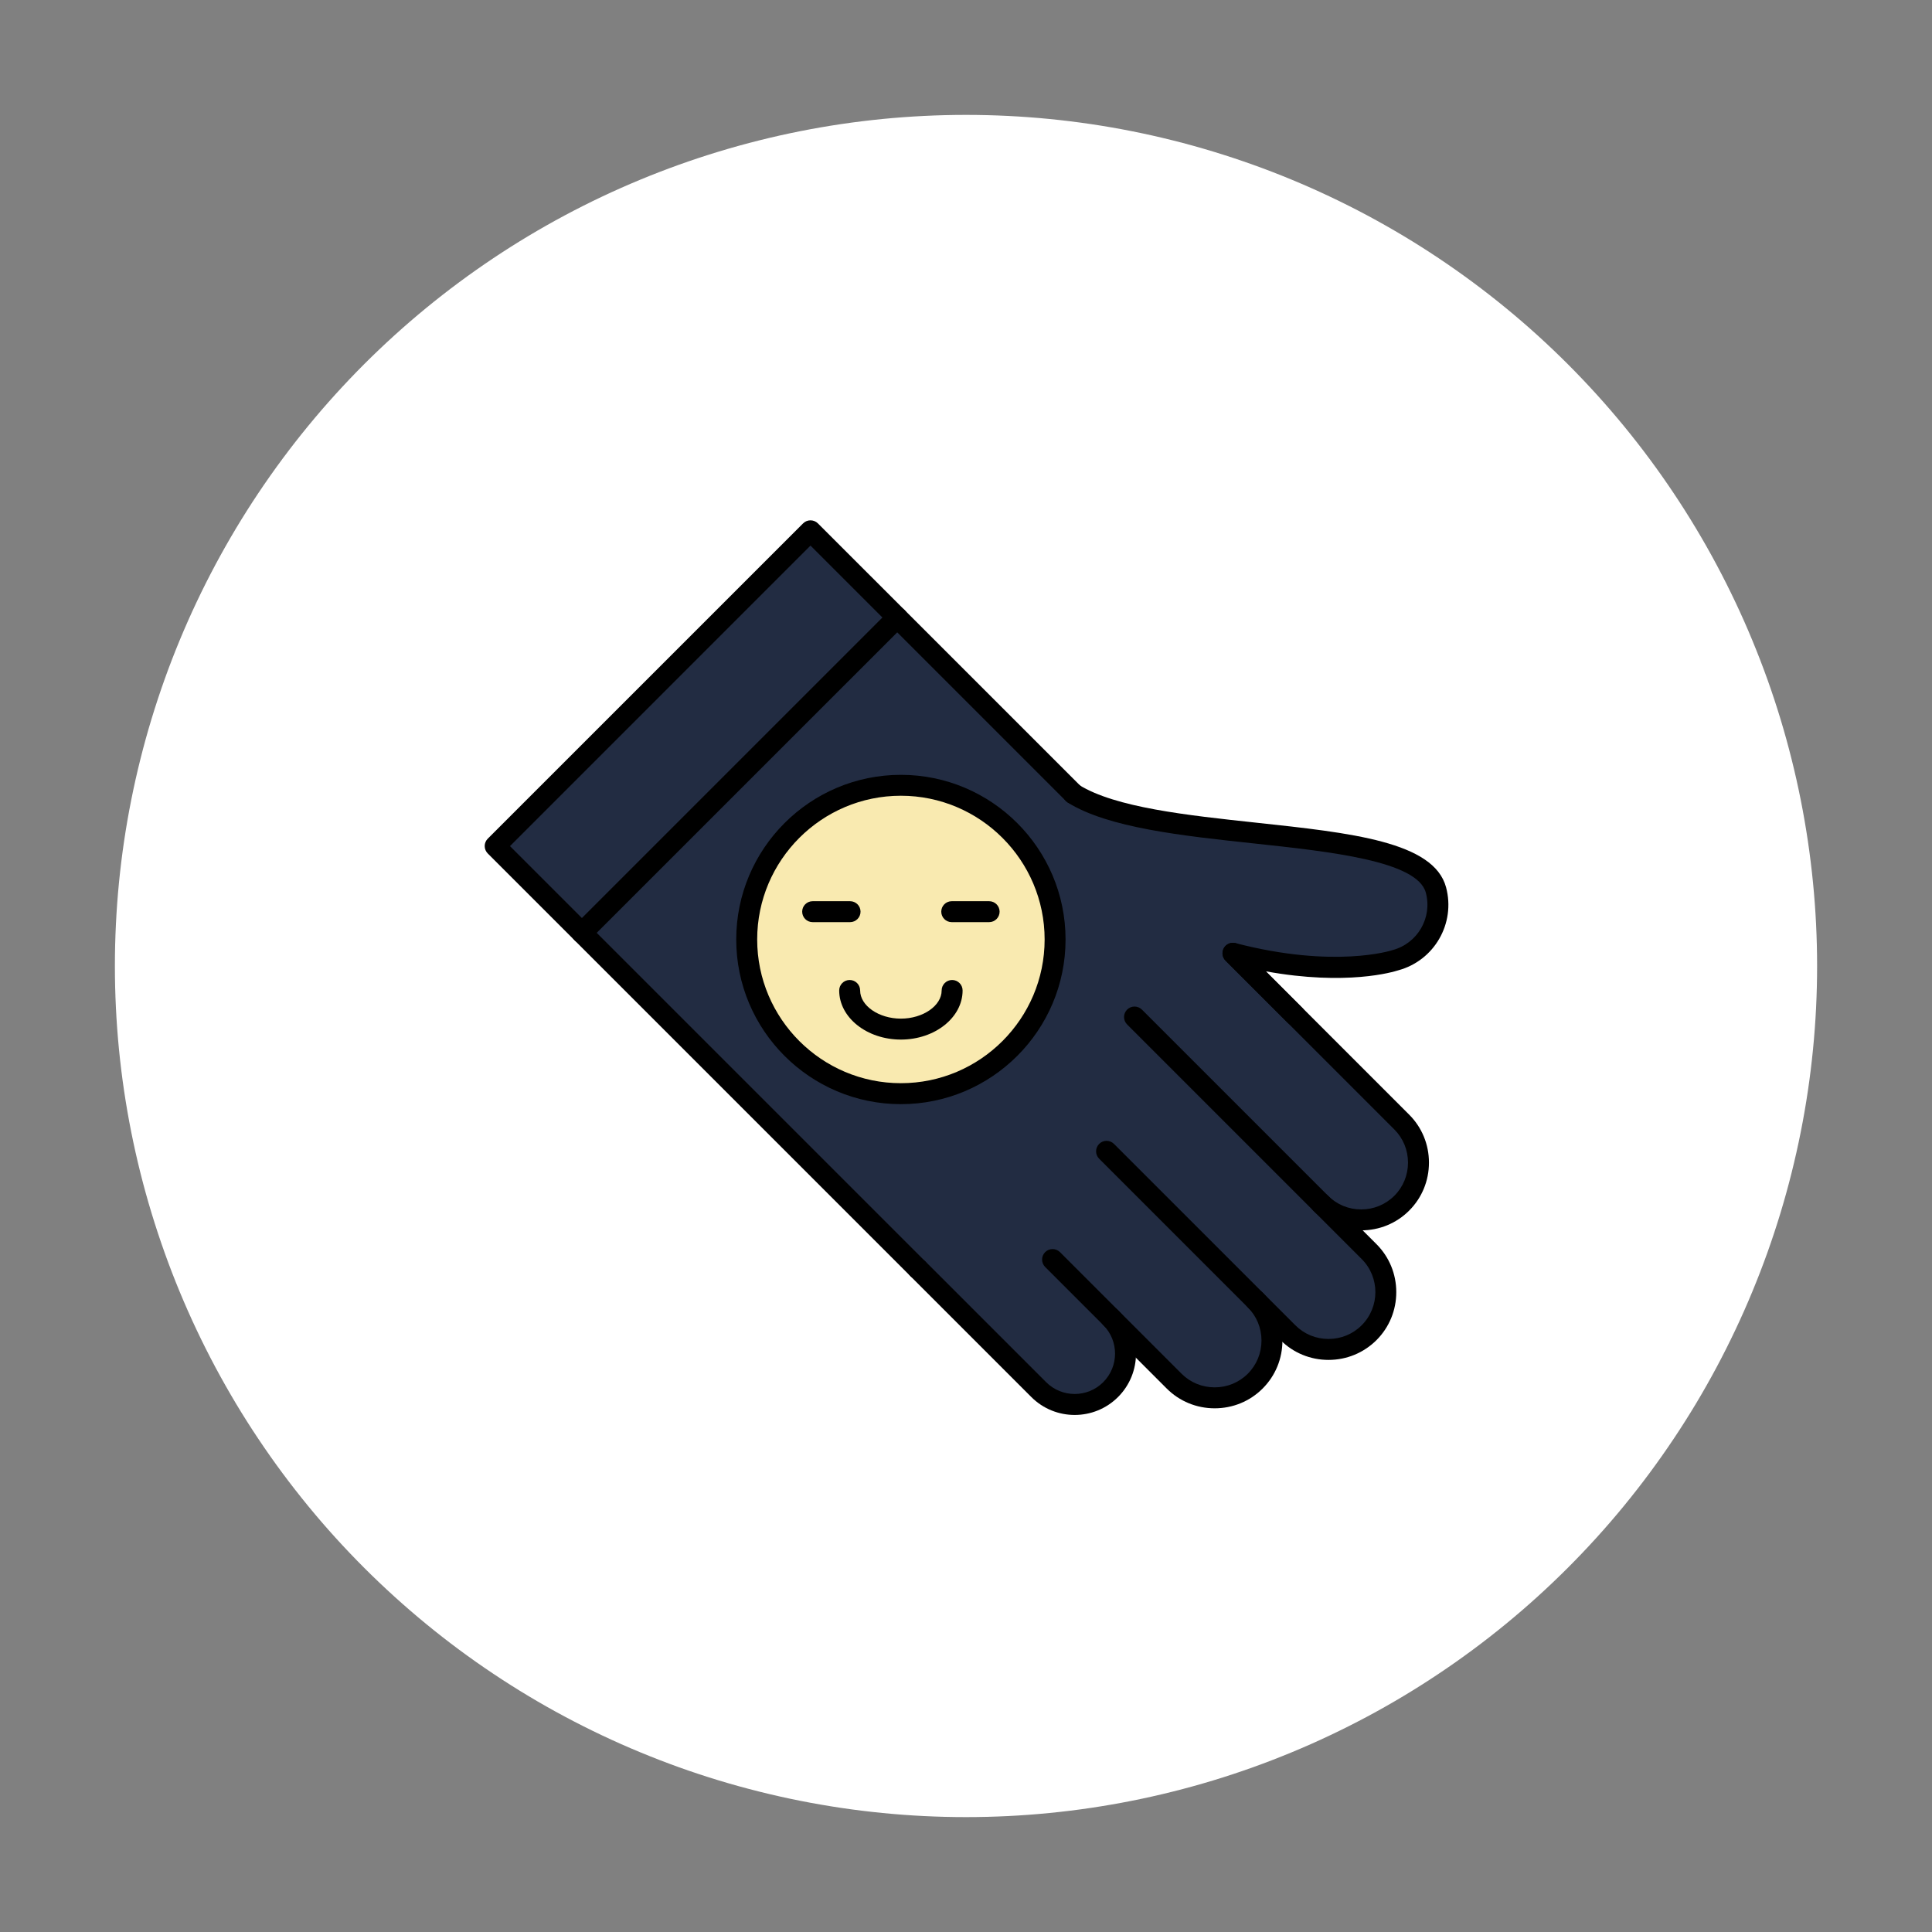 <svg xmlns="http://www.w3.org/2000/svg" xmlns:xlink="http://www.w3.org/1999/xlink" width="500" zoomAndPan="magnify" viewBox="0 0 375 375" height="500" preserveAspectRatio="xMidYMid meet" version="1.0"><rect x="0" y="0" width="375" height="375" fill="#808080" stroke="none"/><defs><clipPath id="5fbf96d1a6"><path d="M 22.301 22.301 L 353 22.301 L 353 353 L 22.301 353 Z M 22.301 22.301 " clip-rule="nonzero"/></clipPath></defs><g clip-path="url(#5fbf96d1a6)"><path fill="#ffffff" d="M 352.699 187.5 C 352.699 190.203 352.633 192.906 352.5 195.605 C 352.367 198.305 352.168 201 351.902 203.691 C 351.637 206.383 351.305 209.062 350.91 211.738 C 350.512 214.414 350.051 217.074 349.523 219.727 C 348.996 222.379 348.402 225.016 347.746 227.641 C 347.09 230.262 346.371 232.867 345.586 235.453 C 344.801 238.039 343.953 240.605 343.043 243.152 C 342.129 245.699 341.156 248.219 340.121 250.719 C 339.09 253.215 337.992 255.688 336.836 258.129 C 335.68 260.574 334.465 262.988 333.191 265.375 C 331.918 267.758 330.586 270.109 329.195 272.43 C 327.805 274.746 326.359 277.031 324.855 279.277 C 323.355 281.527 321.797 283.734 320.188 285.906 C 318.578 288.078 316.914 290.211 315.199 292.301 C 313.484 294.391 311.719 296.438 309.902 298.441 C 308.086 300.441 306.223 302.402 304.312 304.312 C 302.402 306.223 300.441 308.086 298.441 309.902 C 296.438 311.719 294.391 313.484 292.301 315.199 C 290.211 316.914 288.078 318.578 285.906 320.188 C 283.734 321.797 281.527 323.355 279.277 324.855 C 277.031 326.359 274.746 327.805 272.43 329.195 C 270.109 330.586 267.758 331.918 265.375 333.191 C 262.988 334.465 260.574 335.68 258.129 336.836 C 255.688 337.992 253.215 339.09 250.719 340.121 C 248.219 341.156 245.699 342.129 243.152 343.043 C 240.605 343.953 238.039 344.801 235.453 345.586 C 232.867 346.371 230.262 347.09 227.641 347.746 C 225.016 348.402 222.379 348.996 219.727 349.523 C 217.074 350.051 214.414 350.512 211.738 350.91 C 209.062 351.309 206.383 351.637 203.691 351.902 C 201 352.168 198.305 352.367 195.605 352.5 C 192.906 352.633 190.203 352.699 187.5 352.699 C 184.797 352.699 182.094 352.633 179.395 352.5 C 176.691 352.367 173.996 352.168 171.305 351.902 C 168.617 351.637 165.934 351.309 163.258 350.91 C 160.586 350.512 157.922 350.051 155.27 349.523 C 152.617 348.996 149.98 348.402 147.359 347.746 C 144.734 347.09 142.133 346.371 139.543 345.586 C 136.957 344.801 134.391 343.953 131.844 343.043 C 129.301 342.129 126.777 341.156 124.281 340.121 C 121.781 339.09 119.312 337.992 116.867 336.836 C 114.422 335.68 112.008 334.465 109.625 333.191 C 107.238 331.918 104.887 330.586 102.57 329.195 C 100.25 327.805 97.969 326.359 95.719 324.855 C 93.473 323.355 91.262 321.797 89.09 320.188 C 86.918 318.578 84.789 316.914 82.699 315.199 C 80.609 313.484 78.562 311.719 76.559 309.902 C 74.555 308.086 72.598 306.223 70.684 304.312 C 68.773 302.402 66.91 300.441 65.094 298.441 C 63.277 296.438 61.512 294.391 59.797 292.301 C 58.082 290.211 56.422 288.078 54.809 285.906 C 53.199 283.734 51.645 281.527 50.141 279.277 C 48.637 277.031 47.191 274.746 45.801 272.43 C 44.414 270.109 43.082 267.758 41.805 265.375 C 40.531 262.988 39.316 260.574 38.16 258.129 C 37.004 255.688 35.91 253.215 34.875 250.719 C 33.84 248.219 32.867 245.699 31.957 243.152 C 31.047 240.605 30.199 238.039 29.414 235.453 C 28.629 232.867 27.906 230.262 27.25 227.641 C 26.594 225.016 26 222.379 25.473 219.727 C 24.945 217.074 24.484 214.414 24.086 211.738 C 23.691 209.062 23.359 206.383 23.094 203.691 C 22.828 201 22.633 198.305 22.5 195.605 C 22.367 192.906 22.301 190.203 22.301 187.5 C 22.301 184.797 22.367 182.094 22.5 179.395 C 22.633 176.691 22.828 173.996 23.094 171.305 C 23.359 168.617 23.691 165.934 24.086 163.258 C 24.484 160.586 24.945 157.922 25.473 155.27 C 26 152.617 26.594 149.98 27.25 147.359 C 27.906 144.734 28.629 142.133 29.414 139.543 C 30.199 136.957 31.047 134.391 31.957 131.844 C 32.867 129.301 33.84 126.777 34.875 124.281 C 35.91 121.781 37.004 119.312 38.16 116.867 C 39.316 114.422 40.531 112.008 41.805 109.625 C 43.082 107.238 44.414 104.887 45.801 102.57 C 47.191 100.25 48.637 97.969 50.141 95.719 C 51.645 93.473 53.199 91.262 54.809 89.09 C 56.422 86.918 58.082 84.789 59.797 82.699 C 61.512 80.609 63.277 78.562 65.094 76.559 C 66.91 74.555 68.773 72.598 70.684 70.684 C 72.598 68.773 74.555 66.91 76.559 65.094 C 78.562 63.277 80.609 61.512 82.699 59.797 C 84.789 58.082 86.918 56.422 89.09 54.809 C 91.262 53.199 93.473 51.645 95.719 50.141 C 97.969 48.637 100.25 47.191 102.57 45.801 C 104.887 44.414 107.238 43.082 109.625 41.805 C 112.008 40.531 114.422 39.316 116.867 38.16 C 119.312 37.004 121.781 35.91 124.281 34.875 C 126.777 33.84 129.301 32.867 131.844 31.957 C 134.391 31.047 136.957 30.199 139.543 29.414 C 142.133 28.629 144.734 27.906 147.359 27.25 C 149.98 26.594 152.617 26 155.27 25.473 C 157.922 24.945 160.586 24.484 163.258 24.086 C 165.934 23.691 168.617 23.359 171.305 23.094 C 173.996 22.832 176.691 22.633 179.395 22.5 C 182.094 22.367 184.797 22.301 187.5 22.301 C 190.203 22.301 192.906 22.367 195.605 22.5 C 198.305 22.633 201 22.832 203.691 23.094 C 206.383 23.359 209.062 23.691 211.738 24.086 C 214.414 24.484 217.074 24.945 219.727 25.473 C 222.379 26 225.016 26.594 227.641 27.25 C 230.262 27.906 232.867 28.629 235.453 29.414 C 238.039 30.199 240.605 31.047 243.152 31.957 C 245.699 32.867 248.219 33.84 250.719 34.875 C 253.215 35.91 255.688 37.004 258.129 38.16 C 260.574 39.316 262.988 40.531 265.375 41.805 C 267.758 43.082 270.109 44.414 272.43 45.801 C 274.746 47.191 277.031 48.637 279.277 50.141 C 281.527 51.645 283.734 53.199 285.906 54.809 C 288.078 56.422 290.211 58.082 292.301 59.797 C 294.391 61.512 296.438 63.277 298.441 65.094 C 300.441 66.91 302.402 68.773 304.312 70.684 C 306.223 72.598 308.086 74.555 309.902 76.559 C 311.719 78.562 313.484 80.609 315.199 82.699 C 316.914 84.789 318.578 86.918 320.188 89.09 C 321.797 91.262 323.355 93.473 324.855 95.719 C 326.359 97.969 327.805 100.25 329.195 102.57 C 330.586 104.887 331.918 107.238 333.191 109.625 C 334.465 112.008 335.68 114.422 336.836 116.867 C 337.992 119.312 339.09 121.781 340.121 124.281 C 341.156 126.777 342.129 129.301 343.043 131.844 C 343.953 134.391 344.801 136.957 345.586 139.543 C 346.371 142.133 347.09 144.734 347.746 147.359 C 348.402 149.98 348.996 152.617 349.523 155.27 C 350.051 157.922 350.512 160.586 350.91 163.258 C 351.305 165.934 351.637 168.617 351.902 171.305 C 352.168 173.996 352.367 176.691 352.5 179.395 C 352.633 182.094 352.699 184.797 352.699 187.5 Z M 352.699 187.5 " fill-opacity="1" fill-rule="nonzero"/></g><path fill="#f9eab0" d="M 204.793 182.348 C 204.793 183.328 204.746 184.309 204.648 185.281 C 204.555 186.258 204.41 187.227 204.219 188.188 C 204.027 189.148 203.789 190.098 203.504 191.039 C 203.219 191.977 202.891 192.898 202.516 193.805 C 202.141 194.707 201.723 195.594 201.258 196.457 C 200.797 197.324 200.293 198.16 199.75 198.977 C 199.203 199.793 198.621 200.578 198 201.336 C 197.379 202.094 196.719 202.82 196.027 203.512 C 195.332 204.207 194.609 204.863 193.852 205.484 C 193.094 206.105 192.305 206.691 191.492 207.234 C 190.676 207.777 189.836 208.281 188.973 208.746 C 188.109 209.207 187.223 209.625 186.316 210 C 185.41 210.375 184.488 210.707 183.551 210.988 C 182.613 211.273 181.664 211.512 180.703 211.703 C 179.742 211.895 178.773 212.039 177.797 212.133 C 176.82 212.23 175.844 212.277 174.863 212.277 C 173.883 212.277 172.906 212.23 171.93 212.133 C 170.953 212.039 169.984 211.895 169.023 211.703 C 168.062 211.512 167.113 211.273 166.176 210.988 C 165.238 210.707 164.316 210.375 163.41 210 C 162.504 209.625 161.621 209.207 160.754 208.746 C 159.891 208.281 159.051 207.777 158.234 207.234 C 157.422 206.691 156.633 206.105 155.875 205.484 C 155.117 204.863 154.395 204.207 153.699 203.512 C 153.008 202.82 152.352 202.094 151.727 201.336 C 151.105 200.578 150.523 199.793 149.977 198.977 C 149.434 198.16 148.93 197.324 148.469 196.457 C 148.008 195.594 147.586 194.707 147.211 193.805 C 146.836 192.898 146.508 191.977 146.223 191.039 C 145.938 190.098 145.699 189.148 145.508 188.188 C 145.316 187.227 145.176 186.258 145.078 185.281 C 144.98 184.309 144.934 183.328 144.934 182.348 C 144.934 181.367 144.98 180.391 145.078 179.414 C 145.176 178.441 145.316 177.473 145.508 176.512 C 145.699 175.551 145.938 174.598 146.223 173.66 C 146.508 172.723 146.836 171.801 147.211 170.895 C 147.586 169.988 148.008 169.105 148.469 168.242 C 148.93 167.375 149.434 166.535 149.977 165.723 C 150.523 164.906 151.105 164.121 151.727 163.363 C 152.352 162.605 153.008 161.879 153.699 161.188 C 154.395 160.492 155.117 159.836 155.875 159.215 C 156.633 158.59 157.422 158.008 158.234 157.465 C 159.051 156.918 159.891 156.414 160.754 155.953 C 161.621 155.492 162.504 155.074 163.41 154.699 C 164.316 154.324 165.238 153.992 166.176 153.707 C 167.113 153.426 168.062 153.188 169.023 152.996 C 169.984 152.805 170.953 152.66 171.93 152.562 C 172.906 152.469 173.883 152.418 174.863 152.418 C 175.844 152.418 176.82 152.469 177.797 152.562 C 178.773 152.66 179.742 152.805 180.703 152.996 C 181.664 153.188 182.613 153.426 183.551 153.707 C 184.488 153.992 185.41 154.324 186.316 154.699 C 187.223 155.074 188.109 155.492 188.973 155.953 C 189.836 156.414 190.676 156.918 191.492 157.465 C 192.305 158.008 193.094 158.59 193.852 159.215 C 194.609 159.836 195.332 160.492 196.027 161.188 C 196.719 161.879 197.379 162.605 198 163.363 C 198.621 164.121 199.203 164.906 199.75 165.723 C 200.293 166.535 200.797 167.375 201.258 168.242 C 201.723 169.105 202.141 169.988 202.516 170.895 C 202.891 171.801 203.219 172.723 203.504 173.66 C 203.789 174.598 204.027 175.551 204.219 176.512 C 204.41 177.473 204.555 178.441 204.648 179.414 C 204.746 180.391 204.793 181.367 204.793 182.348 Z M 204.793 182.348 " fill-opacity="1" fill-rule="nonzero"/><path fill="#222c42" d="M 174.863 152.418 C 191.395 152.418 204.793 165.824 204.793 182.348 C 204.793 198.875 191.391 212.277 174.863 212.277 C 158.336 212.277 144.934 198.875 144.934 182.348 C 144.934 165.824 158.332 152.418 174.863 152.418 Z M 215.578 269.723 Z M 239.324 185.027 C 259.484 190.273 270.852 186.371 270.852 186.371 C 276.766 184.789 280.312 178.645 278.727 172.734 C 275.094 159.176 225.004 164.453 208.348 154.051 L 174.152 119.863 L 112.953 181.066 L 178.117 246.227 L 201.605 269.719 C 205.445 273.559 211.73 273.559 215.57 269.719 C 219.41 265.879 219.41 259.594 215.57 255.754 L 227.891 268.07 C 232.219 272.402 239.305 272.402 243.633 268.07 C 247.965 263.742 247.965 256.656 243.633 252.328 L 249.984 258.676 C 254.312 263.008 261.398 263.008 265.73 258.676 C 270.059 254.348 270.059 247.262 265.73 242.93 L 256.332 233.535 C 260.664 237.863 267.75 237.863 272.078 233.535 C 276.41 229.207 276.41 222.121 272.078 217.789 Z M 239.324 185.027 " fill-opacity="1" fill-rule="nonzero"/><path fill="#222c42" d="M 96.113 164.227 L 157.316 103.02 L 174.152 119.859 L 112.949 181.062 Z M 96.113 164.227 " fill-opacity="1" fill-rule="evenodd"/><path fill="#000000" d="M 257.863 263.957 C 254.34 263.957 251.031 262.594 248.551 260.117 L 213.344 224.906 C 212.551 224.113 212.551 222.828 213.344 222.031 C 214.137 221.234 215.422 221.234 216.223 222.031 L 251.43 257.238 C 253.141 258.949 255.426 259.891 257.863 259.891 C 260.301 259.891 262.586 258.949 264.297 257.238 C 267.848 253.688 267.848 247.914 264.297 244.371 L 218.77 198.844 C 217.977 198.051 217.977 196.766 218.77 195.965 C 219.562 195.172 220.848 195.172 221.648 195.965 L 267.176 241.492 C 269.652 243.969 271.016 247.281 271.016 250.805 C 271.016 254.328 269.652 257.637 267.176 260.117 C 264.691 262.586 261.387 263.957 257.863 263.957 Z M 257.863 263.957 " fill-opacity="1" fill-rule="nonzero"/><path fill="#000000" d="M 235.77 273.352 C 232.246 273.352 228.934 271.988 226.457 269.512 L 202.863 245.918 C 202.07 245.125 202.07 243.84 202.863 243.039 C 203.656 242.246 204.941 242.246 205.742 243.039 L 229.336 266.633 C 231.043 268.344 233.328 269.285 235.77 269.285 C 238.207 269.285 240.492 268.344 242.203 266.633 C 243.91 264.922 244.855 262.637 244.855 260.199 C 244.855 257.762 243.91 255.477 242.203 253.766 C 241.406 252.973 241.406 251.688 242.203 250.887 C 242.996 250.094 244.285 250.094 245.078 250.887 C 247.559 253.367 248.918 256.676 248.918 260.199 C 248.918 263.723 247.559 267.031 245.078 269.512 C 242.602 271.988 239.293 273.352 235.77 273.352 Z M 235.77 273.352 " fill-opacity="1" fill-rule="nonzero"/><path fill="#000000" d="M 208.594 274.641 C 205.543 274.641 202.496 273.48 200.172 271.156 L 176.684 247.668 C 175.891 246.875 175.891 245.59 176.684 244.789 C 177.477 243.996 178.762 243.996 179.562 244.789 L 203.051 268.277 C 206.109 271.336 211.086 271.336 214.137 268.277 C 217.195 265.219 217.195 260.246 214.137 257.191 C 213.344 256.398 213.344 255.113 214.137 254.312 C 214.93 253.52 216.215 253.52 217.016 254.312 C 221.656 258.953 221.656 266.512 217.016 271.156 C 214.691 273.48 211.645 274.641 208.594 274.641 Z M 208.594 274.641 " fill-opacity="1" fill-rule="nonzero"/><path fill="#000000" d="M 264.207 238.812 C 260.684 238.812 257.371 237.453 254.895 234.973 C 254.102 234.18 254.102 232.895 254.895 232.098 C 255.688 231.301 256.973 231.301 257.773 232.098 C 259.484 233.805 261.766 234.75 264.207 234.75 C 266.645 234.75 268.93 233.805 270.641 232.098 C 272.352 230.387 273.293 228.102 273.293 225.664 C 273.293 223.223 272.352 220.938 270.641 219.23 L 237.879 186.465 C 237.086 185.672 237.086 184.387 237.879 183.59 C 238.672 182.793 239.957 182.793 240.758 183.59 L 273.52 216.352 C 275.996 218.828 277.359 222.141 277.359 225.664 C 277.359 229.188 275.996 232.496 273.52 234.973 C 271.039 237.453 267.738 238.812 264.207 238.812 Z M 264.207 238.812 " fill-opacity="1" fill-rule="nonzero"/><path fill="#000000" d="M 251.352 199.094 C 250.828 199.094 250.312 198.895 249.914 198.496 L 237.879 186.461 C 237.234 185.816 237.098 184.809 237.551 184.016 C 238 183.219 238.938 182.828 239.82 183.059 C 259.031 188.055 270.078 184.484 270.188 184.445 C 270.227 184.434 270.273 184.422 270.316 184.406 C 275.164 183.105 278.055 178.109 276.75 173.262 C 275.105 167.121 258.25 165.305 243.383 163.711 C 229.484 162.223 215.105 160.68 207.258 155.781 C 206.305 155.188 206.02 153.93 206.613 152.98 C 207.215 152.027 208.457 151.742 209.414 152.336 C 216.465 156.742 230.367 158.234 243.816 159.68 C 262.328 161.668 278.312 163.383 280.68 172.223 C 282.555 179.219 278.41 186.434 271.426 188.332 C 270.445 188.652 261.367 191.383 245.68 188.531 L 252.785 195.637 C 253.578 196.43 253.578 197.715 252.785 198.516 C 252.398 198.895 251.875 199.094 251.352 199.094 Z M 251.352 199.094 " fill-opacity="1" fill-rule="nonzero"/><path fill="#000000" d="M 178.117 248.262 C 177.594 248.262 177.078 248.062 176.676 247.66 L 94.676 165.66 C 94.297 165.281 94.078 164.766 94.078 164.223 C 94.078 163.688 94.289 163.172 94.676 162.785 L 155.879 101.59 C 156.672 100.797 157.957 100.797 158.758 101.59 L 209.789 152.613 C 210.582 153.406 210.582 154.691 209.789 155.492 C 208.992 156.285 207.711 156.285 206.91 155.492 L 157.316 105.898 L 98.988 164.23 L 179.555 244.797 C 180.348 245.59 180.348 246.875 179.555 247.676 C 179.16 248.062 178.637 248.262 178.117 248.262 Z M 178.117 248.262 " fill-opacity="1" fill-rule="nonzero"/><path fill="#000000" d="M 112.953 183.098 C 112.43 183.098 111.914 182.898 111.512 182.496 C 110.719 181.703 110.719 180.418 111.512 179.621 L 172.715 118.418 C 173.508 117.625 174.793 117.625 175.594 118.418 C 176.387 119.211 176.387 120.496 175.594 121.297 L 114.391 182.496 C 113.992 182.898 113.477 183.098 112.953 183.098 Z M 112.953 183.098 " fill-opacity="1" fill-rule="nonzero"/><path fill="#000000" d="M 191.988 178.988 L 184.73 178.988 C 183.609 178.988 182.699 178.078 182.699 176.953 C 182.699 175.832 183.609 174.922 184.73 174.922 L 191.988 174.922 C 193.113 174.922 194.023 175.832 194.023 176.953 C 194.023 178.07 193.113 178.988 191.988 178.988 Z M 191.988 178.988 " fill-opacity="1" fill-rule="nonzero"/><path fill="#000000" d="M 164.996 178.988 L 157.738 178.988 C 156.613 178.988 155.703 178.078 155.703 176.953 C 155.703 175.832 156.613 174.922 157.738 174.922 L 164.996 174.922 C 166.121 174.922 167.031 175.832 167.031 176.953 C 167.031 178.07 166.121 178.988 164.996 178.988 Z M 164.996 178.988 " fill-opacity="1" fill-rule="nonzero"/><path fill="#000000" d="M 174.863 201.781 C 168.262 201.781 162.887 197.508 162.887 192.25 C 162.887 191.125 163.797 190.215 164.918 190.215 C 166.043 190.215 166.953 191.125 166.953 192.25 C 166.953 195.211 170.574 197.715 174.863 197.715 C 179.148 197.715 182.773 195.211 182.773 192.25 C 182.773 191.125 183.684 190.215 184.809 190.215 C 185.93 190.215 186.84 191.125 186.84 192.25 C 186.84 197.5 181.465 201.781 174.863 201.781 Z M 174.863 201.781 " fill-opacity="1" fill-rule="nonzero"/><path fill="#000000" d="M 174.863 214.316 C 157.238 214.316 142.902 199.98 142.902 182.355 C 142.902 164.73 157.238 150.395 174.863 150.395 C 192.488 150.395 206.824 164.73 206.824 182.355 C 206.824 199.98 192.488 214.316 174.863 214.316 Z M 174.863 154.453 C 159.48 154.453 146.969 166.965 146.969 182.348 C 146.969 197.734 159.48 210.246 174.863 210.246 C 190.246 210.246 202.762 197.734 202.762 182.348 C 202.762 166.973 190.242 154.453 174.863 154.453 Z M 174.863 154.453 " fill-opacity="1" fill-rule="nonzero"/></svg>
